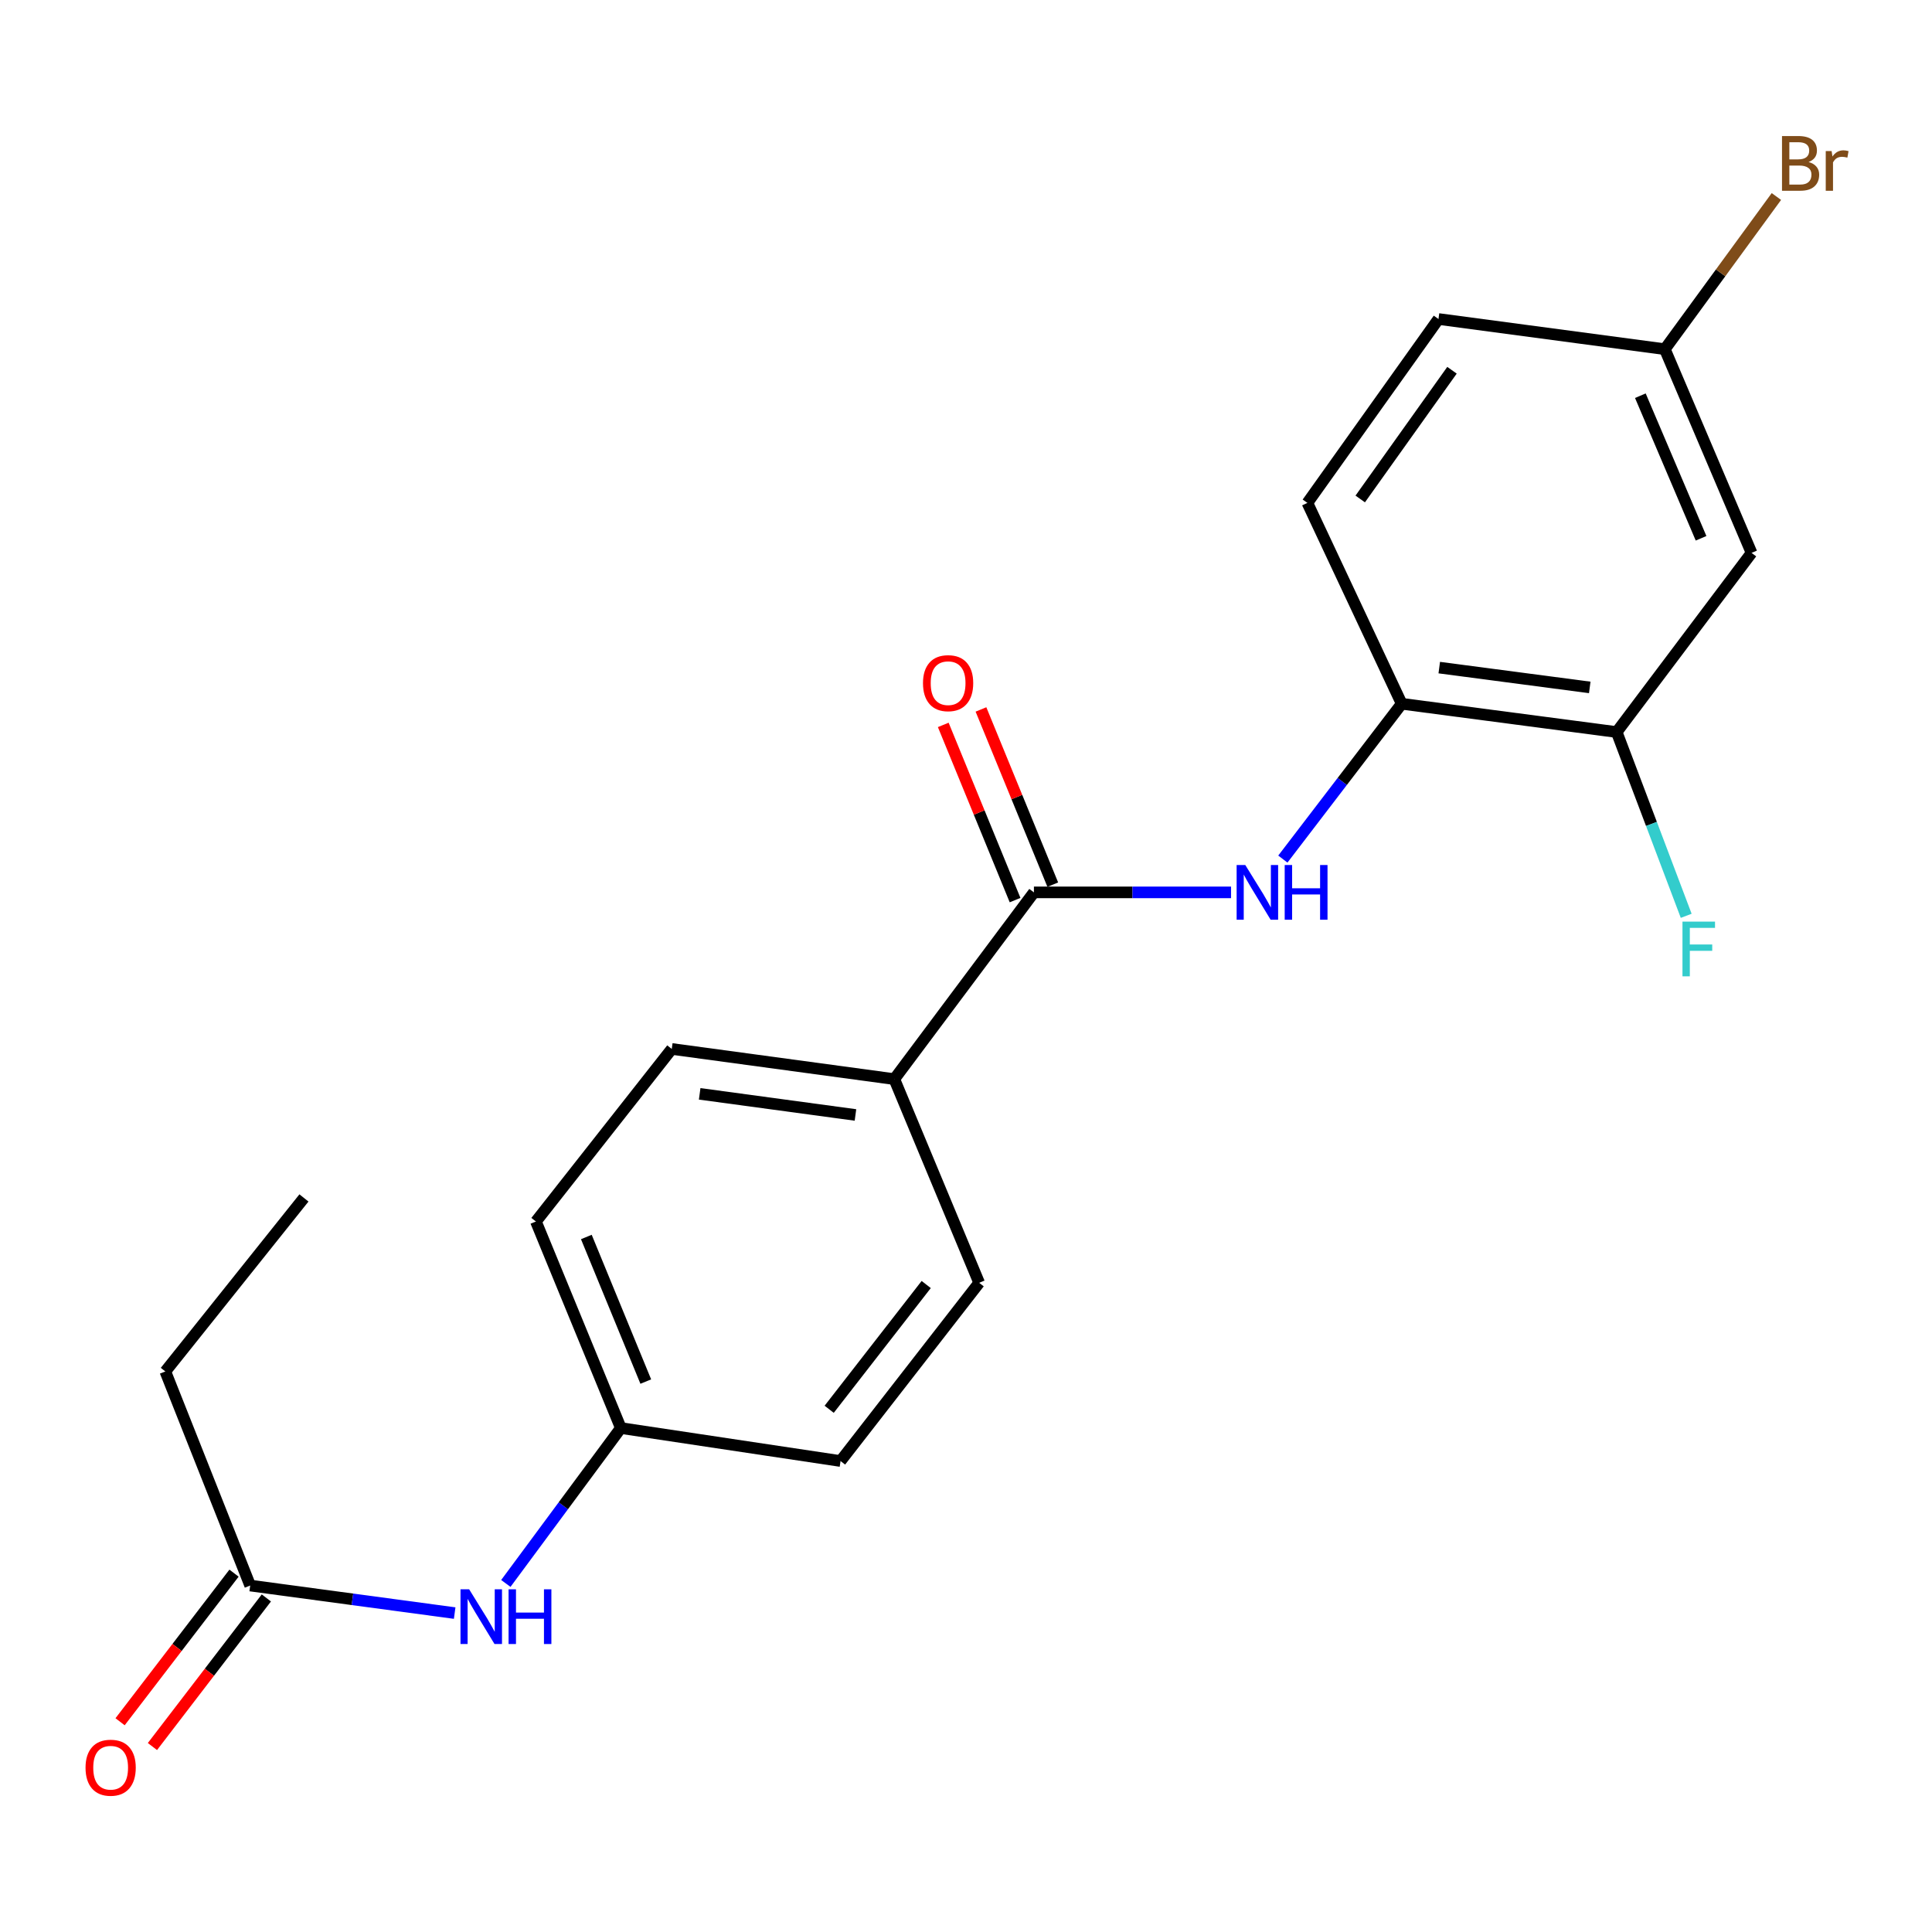 <?xml version='1.0' encoding='iso-8859-1'?>
<svg version='1.1' baseProfile='full'
              xmlns='http://www.w3.org/2000/svg'
                      xmlns:rdkit='http://www.rdkit.org/xml'
                      xmlns:xlink='http://www.w3.org/1999/xlink'
                  xml:space='preserve'
width='1000px' height='1000px' viewBox='0 0 1000 1000'>
<!-- END OF HEADER -->
<rect style='opacity:1.0;fill:#FFFFFF;stroke:none' width='1000' height='1000' x='0' y='0'> </rect>
<path class='bond-0' d='M 535.157,461.893 L 586.172,461.893' style='fill:none;fill-rule:evenodd;stroke:#000000;stroke-width:6px;stroke-linecap:butt;stroke-linejoin:miter;stroke-opacity:1' />
<path class='bond-0' d='M 586.172,461.893 L 637.186,461.893' style='fill:none;fill-rule:evenodd;stroke:#0000FF;stroke-width:6px;stroke-linecap:butt;stroke-linejoin:miter;stroke-opacity:1' />
<path class='bond-4' d='M 535.157,461.893 L 462.897,558.548' style='fill:none;fill-rule:evenodd;stroke:#000000;stroke-width:6px;stroke-linecap:butt;stroke-linejoin:miter;stroke-opacity:1' />
<path class='bond-7' d='M 544.915,457.893 L 526.33,412.551' style='fill:none;fill-rule:evenodd;stroke:#000000;stroke-width:6px;stroke-linecap:butt;stroke-linejoin:miter;stroke-opacity:1' />
<path class='bond-7' d='M 526.33,412.551 L 507.745,367.209' style='fill:none;fill-rule:evenodd;stroke:#FF0000;stroke-width:6px;stroke-linecap:butt;stroke-linejoin:miter;stroke-opacity:1' />
<path class='bond-7' d='M 525.4,465.892 L 506.815,420.55' style='fill:none;fill-rule:evenodd;stroke:#000000;stroke-width:6px;stroke-linecap:butt;stroke-linejoin:miter;stroke-opacity:1' />
<path class='bond-7' d='M 506.815,420.55 L 488.23,375.208' style='fill:none;fill-rule:evenodd;stroke:#FF0000;stroke-width:6px;stroke-linecap:butt;stroke-linejoin:miter;stroke-opacity:1' />
<path class='bond-1' d='M 664.003,444.659 L 694.759,404.462' style='fill:none;fill-rule:evenodd;stroke:#0000FF;stroke-width:6px;stroke-linecap:butt;stroke-linejoin:miter;stroke-opacity:1' />
<path class='bond-1' d='M 694.759,404.462 L 725.515,364.265' style='fill:none;fill-rule:evenodd;stroke:#000000;stroke-width:6px;stroke-linecap:butt;stroke-linejoin:miter;stroke-opacity:1' />
<path class='bond-2' d='M 725.515,364.265 L 836.793,378.911' style='fill:none;fill-rule:evenodd;stroke:#000000;stroke-width:6px;stroke-linecap:butt;stroke-linejoin:miter;stroke-opacity:1' />
<path class='bond-2' d='M 744.959,345.551 L 822.853,355.804' style='fill:none;fill-rule:evenodd;stroke:#000000;stroke-width:6px;stroke-linecap:butt;stroke-linejoin:miter;stroke-opacity:1' />
<path class='bond-9' d='M 725.515,364.265 L 676.701,260.298' style='fill:none;fill-rule:evenodd;stroke:#000000;stroke-width:6px;stroke-linecap:butt;stroke-linejoin:miter;stroke-opacity:1' />
<path class='bond-3' d='M 836.793,378.911 L 906.604,286.17' style='fill:none;fill-rule:evenodd;stroke:#000000;stroke-width:6px;stroke-linecap:butt;stroke-linejoin:miter;stroke-opacity:1' />
<path class='bond-14' d='M 836.793,378.911 L 854.784,426.468' style='fill:none;fill-rule:evenodd;stroke:#000000;stroke-width:6px;stroke-linecap:butt;stroke-linejoin:miter;stroke-opacity:1' />
<path class='bond-14' d='M 854.784,426.468 L 872.775,474.024' style='fill:none;fill-rule:evenodd;stroke:#33CCCC;stroke-width:6px;stroke-linecap:butt;stroke-linejoin:miter;stroke-opacity:1' />
<path class='bond-22' d='M 906.604,286.17 L 861.715,180.739' style='fill:none;fill-rule:evenodd;stroke:#000000;stroke-width:6px;stroke-linecap:butt;stroke-linejoin:miter;stroke-opacity:1' />
<path class='bond-22' d='M 880.465,278.617 L 849.043,204.815' style='fill:none;fill-rule:evenodd;stroke:#000000;stroke-width:6px;stroke-linecap:butt;stroke-linejoin:miter;stroke-opacity:1' />
<path class='bond-10' d='M 462.897,558.548 L 347.706,542.929' style='fill:none;fill-rule:evenodd;stroke:#000000;stroke-width:6px;stroke-linecap:butt;stroke-linejoin:miter;stroke-opacity:1' />
<path class='bond-10' d='M 442.785,577.104 L 362.151,566.171' style='fill:none;fill-rule:evenodd;stroke:#000000;stroke-width:6px;stroke-linecap:butt;stroke-linejoin:miter;stroke-opacity:1' />
<path class='bond-11' d='M 462.897,558.548 L 506.813,663.979' style='fill:none;fill-rule:evenodd;stroke:#000000;stroke-width:6px;stroke-linecap:butt;stroke-linejoin:miter;stroke-opacity:1' />
<path class='bond-5' d='M 129.497,820.673 L 182.417,827.802' style='fill:none;fill-rule:evenodd;stroke:#000000;stroke-width:6px;stroke-linecap:butt;stroke-linejoin:miter;stroke-opacity:1' />
<path class='bond-5' d='M 182.417,827.802 L 235.337,834.93' style='fill:none;fill-rule:evenodd;stroke:#0000FF;stroke-width:6px;stroke-linecap:butt;stroke-linejoin:miter;stroke-opacity:1' />
<path class='bond-8' d='M 121.128,814.256 L 91.642,852.716' style='fill:none;fill-rule:evenodd;stroke:#000000;stroke-width:6px;stroke-linecap:butt;stroke-linejoin:miter;stroke-opacity:1' />
<path class='bond-8' d='M 91.642,852.716 L 62.157,891.175' style='fill:none;fill-rule:evenodd;stroke:#FF0000;stroke-width:6px;stroke-linecap:butt;stroke-linejoin:miter;stroke-opacity:1' />
<path class='bond-8' d='M 137.866,827.089 L 108.38,865.548' style='fill:none;fill-rule:evenodd;stroke:#000000;stroke-width:6px;stroke-linecap:butt;stroke-linejoin:miter;stroke-opacity:1' />
<path class='bond-8' d='M 108.38,865.548 L 78.895,904.007' style='fill:none;fill-rule:evenodd;stroke:#FF0000;stroke-width:6px;stroke-linecap:butt;stroke-linejoin:miter;stroke-opacity:1' />
<path class='bond-19' d='M 129.497,820.673 L 85.569,709.863' style='fill:none;fill-rule:evenodd;stroke:#000000;stroke-width:6px;stroke-linecap:butt;stroke-linejoin:miter;stroke-opacity:1' />
<path class='bond-6' d='M 261.82,819.587 L 291.581,779.372' style='fill:none;fill-rule:evenodd;stroke:#0000FF;stroke-width:6px;stroke-linecap:butt;stroke-linejoin:miter;stroke-opacity:1' />
<path class='bond-6' d='M 291.581,779.372 L 321.342,739.156' style='fill:none;fill-rule:evenodd;stroke:#000000;stroke-width:6px;stroke-linecap:butt;stroke-linejoin:miter;stroke-opacity:1' />
<path class='bond-15' d='M 676.701,260.298 L 744.555,165.12' style='fill:none;fill-rule:evenodd;stroke:#000000;stroke-width:6px;stroke-linecap:butt;stroke-linejoin:miter;stroke-opacity:1' />
<path class='bond-15' d='M 704.052,258.265 L 751.55,191.64' style='fill:none;fill-rule:evenodd;stroke:#000000;stroke-width:6px;stroke-linecap:butt;stroke-linejoin:miter;stroke-opacity:1' />
<path class='bond-17' d='M 347.706,542.929 L 277.391,632.249' style='fill:none;fill-rule:evenodd;stroke:#000000;stroke-width:6px;stroke-linecap:butt;stroke-linejoin:miter;stroke-opacity:1' />
<path class='bond-16' d='M 506.813,663.979 L 435.069,756.228' style='fill:none;fill-rule:evenodd;stroke:#000000;stroke-width:6px;stroke-linecap:butt;stroke-linejoin:miter;stroke-opacity:1' />
<path class='bond-16' d='M 479.403,664.868 L 429.182,729.443' style='fill:none;fill-rule:evenodd;stroke:#000000;stroke-width:6px;stroke-linecap:butt;stroke-linejoin:miter;stroke-opacity:1' />
<path class='bond-12' d='M 861.715,180.739 L 744.555,165.12' style='fill:none;fill-rule:evenodd;stroke:#000000;stroke-width:6px;stroke-linecap:butt;stroke-linejoin:miter;stroke-opacity:1' />
<path class='bond-18' d='M 861.715,180.739 L 890.588,141.226' style='fill:none;fill-rule:evenodd;stroke:#000000;stroke-width:6px;stroke-linecap:butt;stroke-linejoin:miter;stroke-opacity:1' />
<path class='bond-18' d='M 890.588,141.226 L 919.46,101.713' style='fill:none;fill-rule:evenodd;stroke:#7F4C19;stroke-width:6px;stroke-linecap:butt;stroke-linejoin:miter;stroke-opacity:1' />
<path class='bond-13' d='M 321.342,739.156 L 435.069,756.228' style='fill:none;fill-rule:evenodd;stroke:#000000;stroke-width:6px;stroke-linecap:butt;stroke-linejoin:miter;stroke-opacity:1' />
<path class='bond-21' d='M 321.342,739.156 L 277.391,632.249' style='fill:none;fill-rule:evenodd;stroke:#000000;stroke-width:6px;stroke-linecap:butt;stroke-linejoin:miter;stroke-opacity:1' />
<path class='bond-21' d='M 334.256,715.1 L 303.49,640.265' style='fill:none;fill-rule:evenodd;stroke:#000000;stroke-width:6px;stroke-linecap:butt;stroke-linejoin:miter;stroke-opacity:1' />
<path class='bond-20' d='M 85.569,709.863 L 157.325,620.051' style='fill:none;fill-rule:evenodd;stroke:#000000;stroke-width:6px;stroke-linecap:butt;stroke-linejoin:miter;stroke-opacity:1' />
<path  class='atom-1' d='M 644.558 447.733
L 653.838 462.733
Q 654.758 464.213, 656.238 466.893
Q 657.718 469.573, 657.798 469.733
L 657.798 447.733
L 661.558 447.733
L 661.558 476.053
L 657.678 476.053
L 647.718 459.653
Q 646.558 457.733, 645.318 455.533
Q 644.118 453.333, 643.758 452.653
L 643.758 476.053
L 640.078 476.053
L 640.078 447.733
L 644.558 447.733
' fill='#0000FF'/>
<path  class='atom-1' d='M 664.958 447.733
L 668.798 447.733
L 668.798 459.773
L 683.278 459.773
L 683.278 447.733
L 687.118 447.733
L 687.118 476.053
L 683.278 476.053
L 683.278 462.973
L 668.798 462.973
L 668.798 476.053
L 664.958 476.053
L 664.958 447.733
' fill='#0000FF'/>
<path  class='atom-7' d='M 242.834 822.624
L 252.114 837.624
Q 253.034 839.104, 254.514 841.784
Q 255.994 844.464, 256.074 844.624
L 256.074 822.624
L 259.834 822.624
L 259.834 850.944
L 255.954 850.944
L 245.994 834.544
Q 244.834 832.624, 243.594 830.424
Q 242.394 828.224, 242.034 827.544
L 242.034 850.944
L 238.354 850.944
L 238.354 822.624
L 242.834 822.624
' fill='#0000FF'/>
<path  class='atom-7' d='M 263.234 822.624
L 267.074 822.624
L 267.074 834.664
L 281.554 834.664
L 281.554 822.624
L 285.394 822.624
L 285.394 850.944
L 281.554 850.944
L 281.554 837.864
L 267.074 837.864
L 267.074 850.944
L 263.234 850.944
L 263.234 822.624
' fill='#0000FF'/>
<path  class='atom-8' d='M 477.737 353.6
Q 477.737 346.8, 481.097 343
Q 484.457 339.2, 490.737 339.2
Q 497.017 339.2, 500.377 343
Q 503.737 346.8, 503.737 353.6
Q 503.737 360.48, 500.337 364.4
Q 496.937 368.28, 490.737 368.28
Q 484.497 368.28, 481.097 364.4
Q 477.737 360.52, 477.737 353.6
M 490.737 365.08
Q 495.057 365.08, 497.377 362.2
Q 499.737 359.28, 499.737 353.6
Q 499.737 348.04, 497.377 345.24
Q 495.057 342.4, 490.737 342.4
Q 486.417 342.4, 484.057 345.2
Q 481.737 348, 481.737 353.6
Q 481.737 359.32, 484.057 362.2
Q 486.417 365.08, 490.737 365.08
' fill='#FF0000'/>
<path  class='atom-9' d='M 44.272 914.959
Q 44.272 908.159, 47.632 904.359
Q 50.992 900.559, 57.272 900.559
Q 63.552 900.559, 66.912 904.359
Q 70.272 908.159, 70.272 914.959
Q 70.272 921.839, 66.872 925.759
Q 63.472 929.639, 57.272 929.639
Q 51.032 929.639, 47.632 925.759
Q 44.272 921.879, 44.272 914.959
M 57.272 926.439
Q 61.592 926.439, 63.912 923.559
Q 66.272 920.639, 66.272 914.959
Q 66.272 909.399, 63.912 906.599
Q 61.592 903.759, 57.272 903.759
Q 52.952 903.759, 50.592 906.559
Q 48.272 909.359, 48.272 914.959
Q 48.272 920.679, 50.592 923.559
Q 52.952 926.439, 57.272 926.439
' fill='#FF0000'/>
<path  class='atom-15' d='M 870.847 477.025
L 887.687 477.025
L 887.687 480.265
L 874.647 480.265
L 874.647 488.865
L 886.247 488.865
L 886.247 492.145
L 874.647 492.145
L 874.647 505.345
L 870.847 505.345
L 870.847 477.025
' fill='#33CCCC'/>
<path  class='atom-19' d='M 936.123 83.856
Q 938.843 84.616, 940.203 86.296
Q 941.603 87.936, 941.603 90.376
Q 941.603 94.296, 939.083 96.536
Q 936.603 98.736, 931.883 98.736
L 922.363 98.736
L 922.363 70.416
L 930.723 70.416
Q 935.563 70.416, 938.003 72.376
Q 940.443 74.336, 940.443 77.936
Q 940.443 82.216, 936.123 83.856
M 926.163 73.616
L 926.163 82.496
L 930.723 82.496
Q 933.523 82.496, 934.963 81.376
Q 936.443 80.216, 936.443 77.936
Q 936.443 73.616, 930.723 73.616
L 926.163 73.616
M 931.883 95.536
Q 934.643 95.536, 936.123 94.216
Q 937.603 92.896, 937.603 90.376
Q 937.603 88.056, 935.963 86.896
Q 934.363 85.696, 931.283 85.696
L 926.163 85.696
L 926.163 95.536
L 931.883 95.536
' fill='#7F4C19'/>
<path  class='atom-19' d='M 948.043 78.176
L 948.483 81.016
Q 950.643 77.816, 954.163 77.816
Q 955.283 77.816, 956.803 78.216
L 956.203 81.576
Q 954.483 81.176, 953.523 81.176
Q 951.843 81.176, 950.723 81.856
Q 949.643 82.496, 948.763 84.056
L 948.763 98.736
L 945.003 98.736
L 945.003 78.176
L 948.043 78.176
' fill='#7F4C19'/>
</svg>
